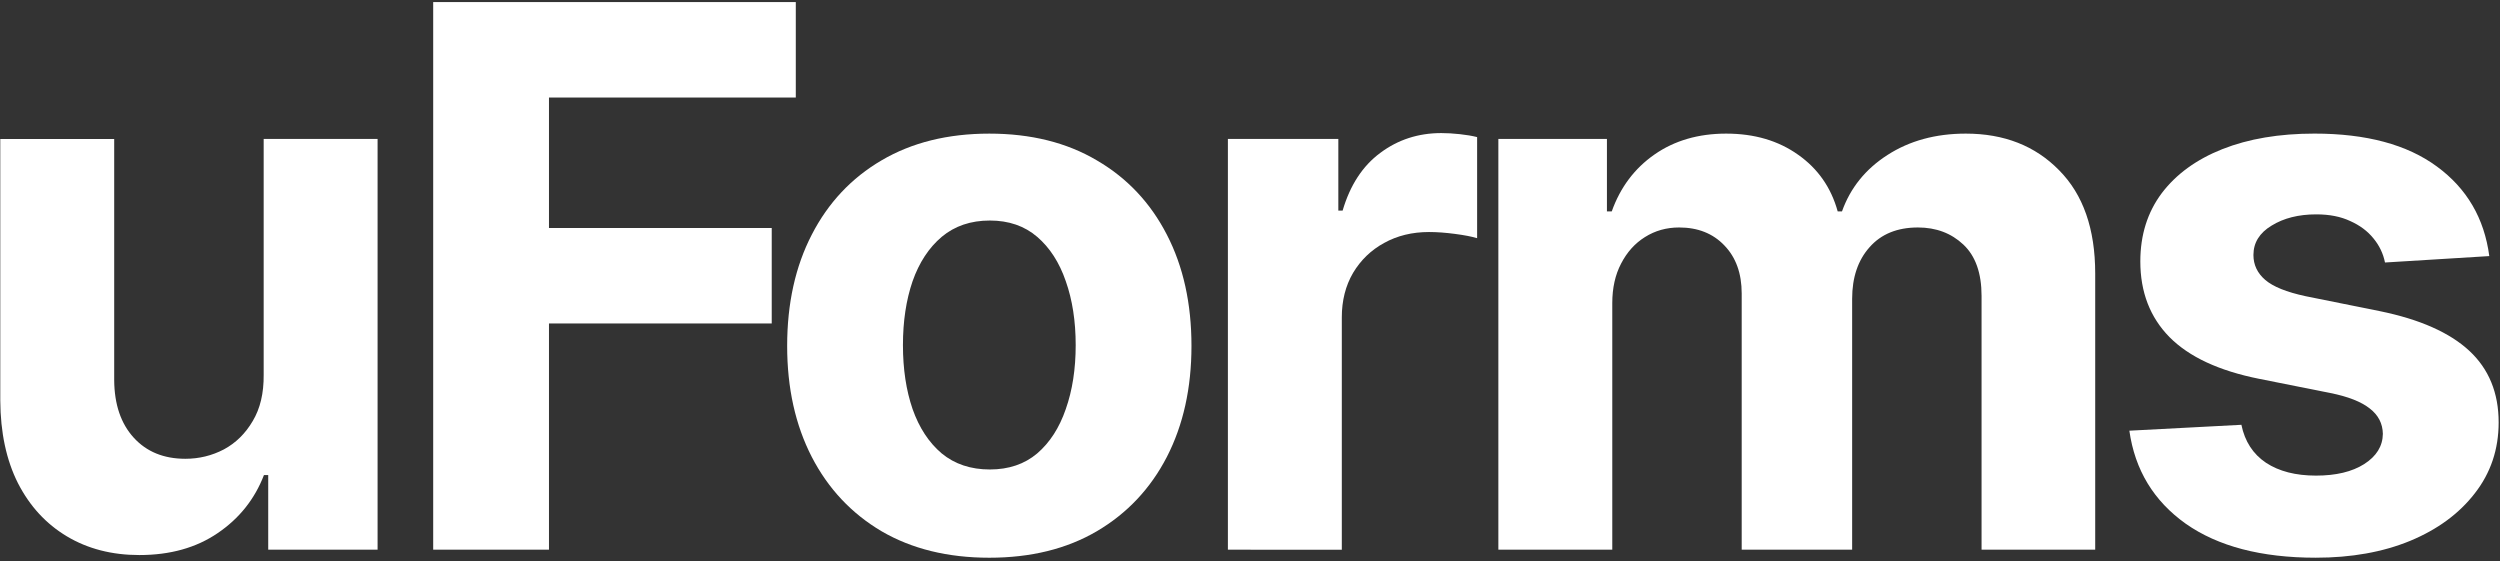 <svg fill="none" height="149" viewBox="0 0 664 149" width="664" xmlns="http://www.w3.org/2000/svg"><rect x="0" y="0" width="664" height="149" fill="#333333" stroke="none"/><g fill="#fff"><path d="m661.154 68.017-27.699 1.704c-.474-2.367-1.492-4.498-3.054-6.392-1.563-1.941-3.622-3.48-6.179-4.617-2.51-1.184-5.516-1.776-9.02-1.776-4.687 0-8.641.994-11.861 2.983-3.22 1.941-4.829 4.545-4.829 7.812 0 2.604 1.041 4.806 3.125 6.605 2.083 1.799 5.658 3.243 10.724 4.332l19.744 3.977c10.606 2.178 18.514 5.682 23.722 10.511 5.208 4.83 7.813 11.174 7.813 19.034 0 7.15-2.108 13.423-6.322 18.821-4.166 5.398-9.895 9.612-17.187 12.642-7.244 2.983-15.601 4.475-25.071 4.475-14.441 0-25.947-3.007-34.517-9.02-8.523-6.061-13.518-14.299-14.986-24.716l29.759-1.563c.899 4.404 3.077 7.766 6.534 10.086 3.456 2.272 7.883 3.409 13.281 3.409 5.303 0 9.564-1.018 12.784-3.054 3.267-2.084 4.924-4.759 4.972-8.026-.048-2.746-1.208-4.995-3.48-6.747-2.273-1.799-5.777-3.172-10.512-4.119l-18.892-3.765c-10.653-2.13-18.584-5.823-23.792-11.079-5.161-5.256-7.742-11.956-7.742-20.099 0-7.008 1.894-13.044 5.682-18.111 3.835-5.066 9.209-8.973 16.122-11.719 6.96-2.746 15.104-4.119 24.432-4.119 13.778 0 24.621 2.912 32.528 8.736 7.955 5.824 12.595 13.755 13.921 23.793z"/><path d="m397.965 146v-109.091h28.835v19.247h1.278c2.273-6.392 6.061-11.435 11.364-15.128s11.648-5.54 19.034-5.54c7.481 0 13.849 1.87 19.105 5.611 5.256 3.693 8.76 8.712 10.511 15.057h1.137c2.225-6.25 6.25-11.245 12.074-14.986 5.871-3.788 12.807-5.682 20.809-5.682 10.18 0 18.443 3.243 24.787 9.73 6.392 6.439 9.588 15.578 9.588 27.415v73.367h-30.184v-67.401c0-6.061-1.61-10.606-4.83-13.636s-7.244-4.545-12.074-4.545c-5.492 0-9.777 1.752-12.855 5.256-3.077 3.456-4.616 8.026-4.616 13.707v66.619h-29.333v-68.04c0-5.35-1.539-9.612-4.616-12.784-3.03-3.172-7.031-4.758-12.003-4.758-3.362 0-6.392.852-9.091 2.557-2.651 1.657-4.758 4.001-6.321 7.031-1.562 2.983-2.344 6.487-2.344 10.511v65.483z"/><path d="m326.129 146v-109.091h29.332v19.034h1.136c1.989-6.771 5.327-11.884 10.015-15.341 4.687-3.504 10.085-5.256 16.193-5.256 1.515 0 3.148.095 4.9.284s3.291.45 4.617.781v26.847c-1.421-.426-3.386-.805-5.895-1.136-2.509-.332-4.806-.497-6.889-.497-4.451 0-8.428.971-11.932 2.912-3.456 1.894-6.203 4.545-8.239 7.955-1.988 3.409-2.983 7.339-2.983 11.79v61.719z"/><path d="m262.762 148.131c-11.032 0-20.573-2.344-28.622-7.032-8.002-4.734-14.181-11.316-18.537-19.744-4.356-8.475-6.534-18.3-6.534-29.474 0-11.269 2.178-21.117 6.534-29.546 4.356-8.475 10.535-15.057 18.537-19.744 8.049-4.735 17.59-7.102 28.622-7.102s20.55 2.368 28.551 7.102c8.05 4.688 14.252 11.269 18.608 19.744 4.356 8.428 6.534 18.276 6.534 29.546 0 11.174-2.178 20.999-6.534 29.474-4.356 8.428-10.558 15.01-18.608 19.744-8.001 4.688-17.519 7.032-28.551 7.032zm.142-23.438c5.019 0 9.21-1.42 12.571-4.261 3.362-2.888 5.895-6.818 7.6-11.79 1.752-4.972 2.628-10.63 2.628-16.974s-.876-12.003-2.628-16.974c-1.705-4.972-4.238-8.902-7.6-11.79-3.361-2.888-7.552-4.332-12.571-4.332-5.066 0-9.327 1.444-12.784 4.332-3.409 2.888-5.989 6.818-7.741 11.79-1.705 4.972-2.557 10.63-2.557 16.974s.852 12.002 2.557 16.974c1.752 4.972 4.332 8.902 7.741 11.79 3.457 2.841 7.718 4.261 12.784 4.261z"/><path d="m115.056 146v-145.455h96.307v25.355h-65.554v34.659h59.162v25.355h-59.162v60.085z"/><path d="m70.031 99.551v-62.642h30.256v109.091h-29.048v-19.815h-1.136c-2.462 6.392-6.558 11.529-12.287 15.412-5.682 3.882-12.618 5.823-20.81 5.823-7.292 0-13.707-1.657-19.247-4.971-5.54-3.314-9.872-8.026-12.997-14.134-3.078-6.108-4.64-13.423-4.687-21.946v-69.46h30.256v64.063c.047 6.439 1.776 11.529 5.185 15.27 3.409 3.74 7.978 5.61 13.707 5.61 3.646 0 7.055-.828 10.227-2.485 3.172-1.705 5.729-4.215 7.67-7.529 1.989-3.314 2.959-7.41 2.912-12.287z"/></g></svg>